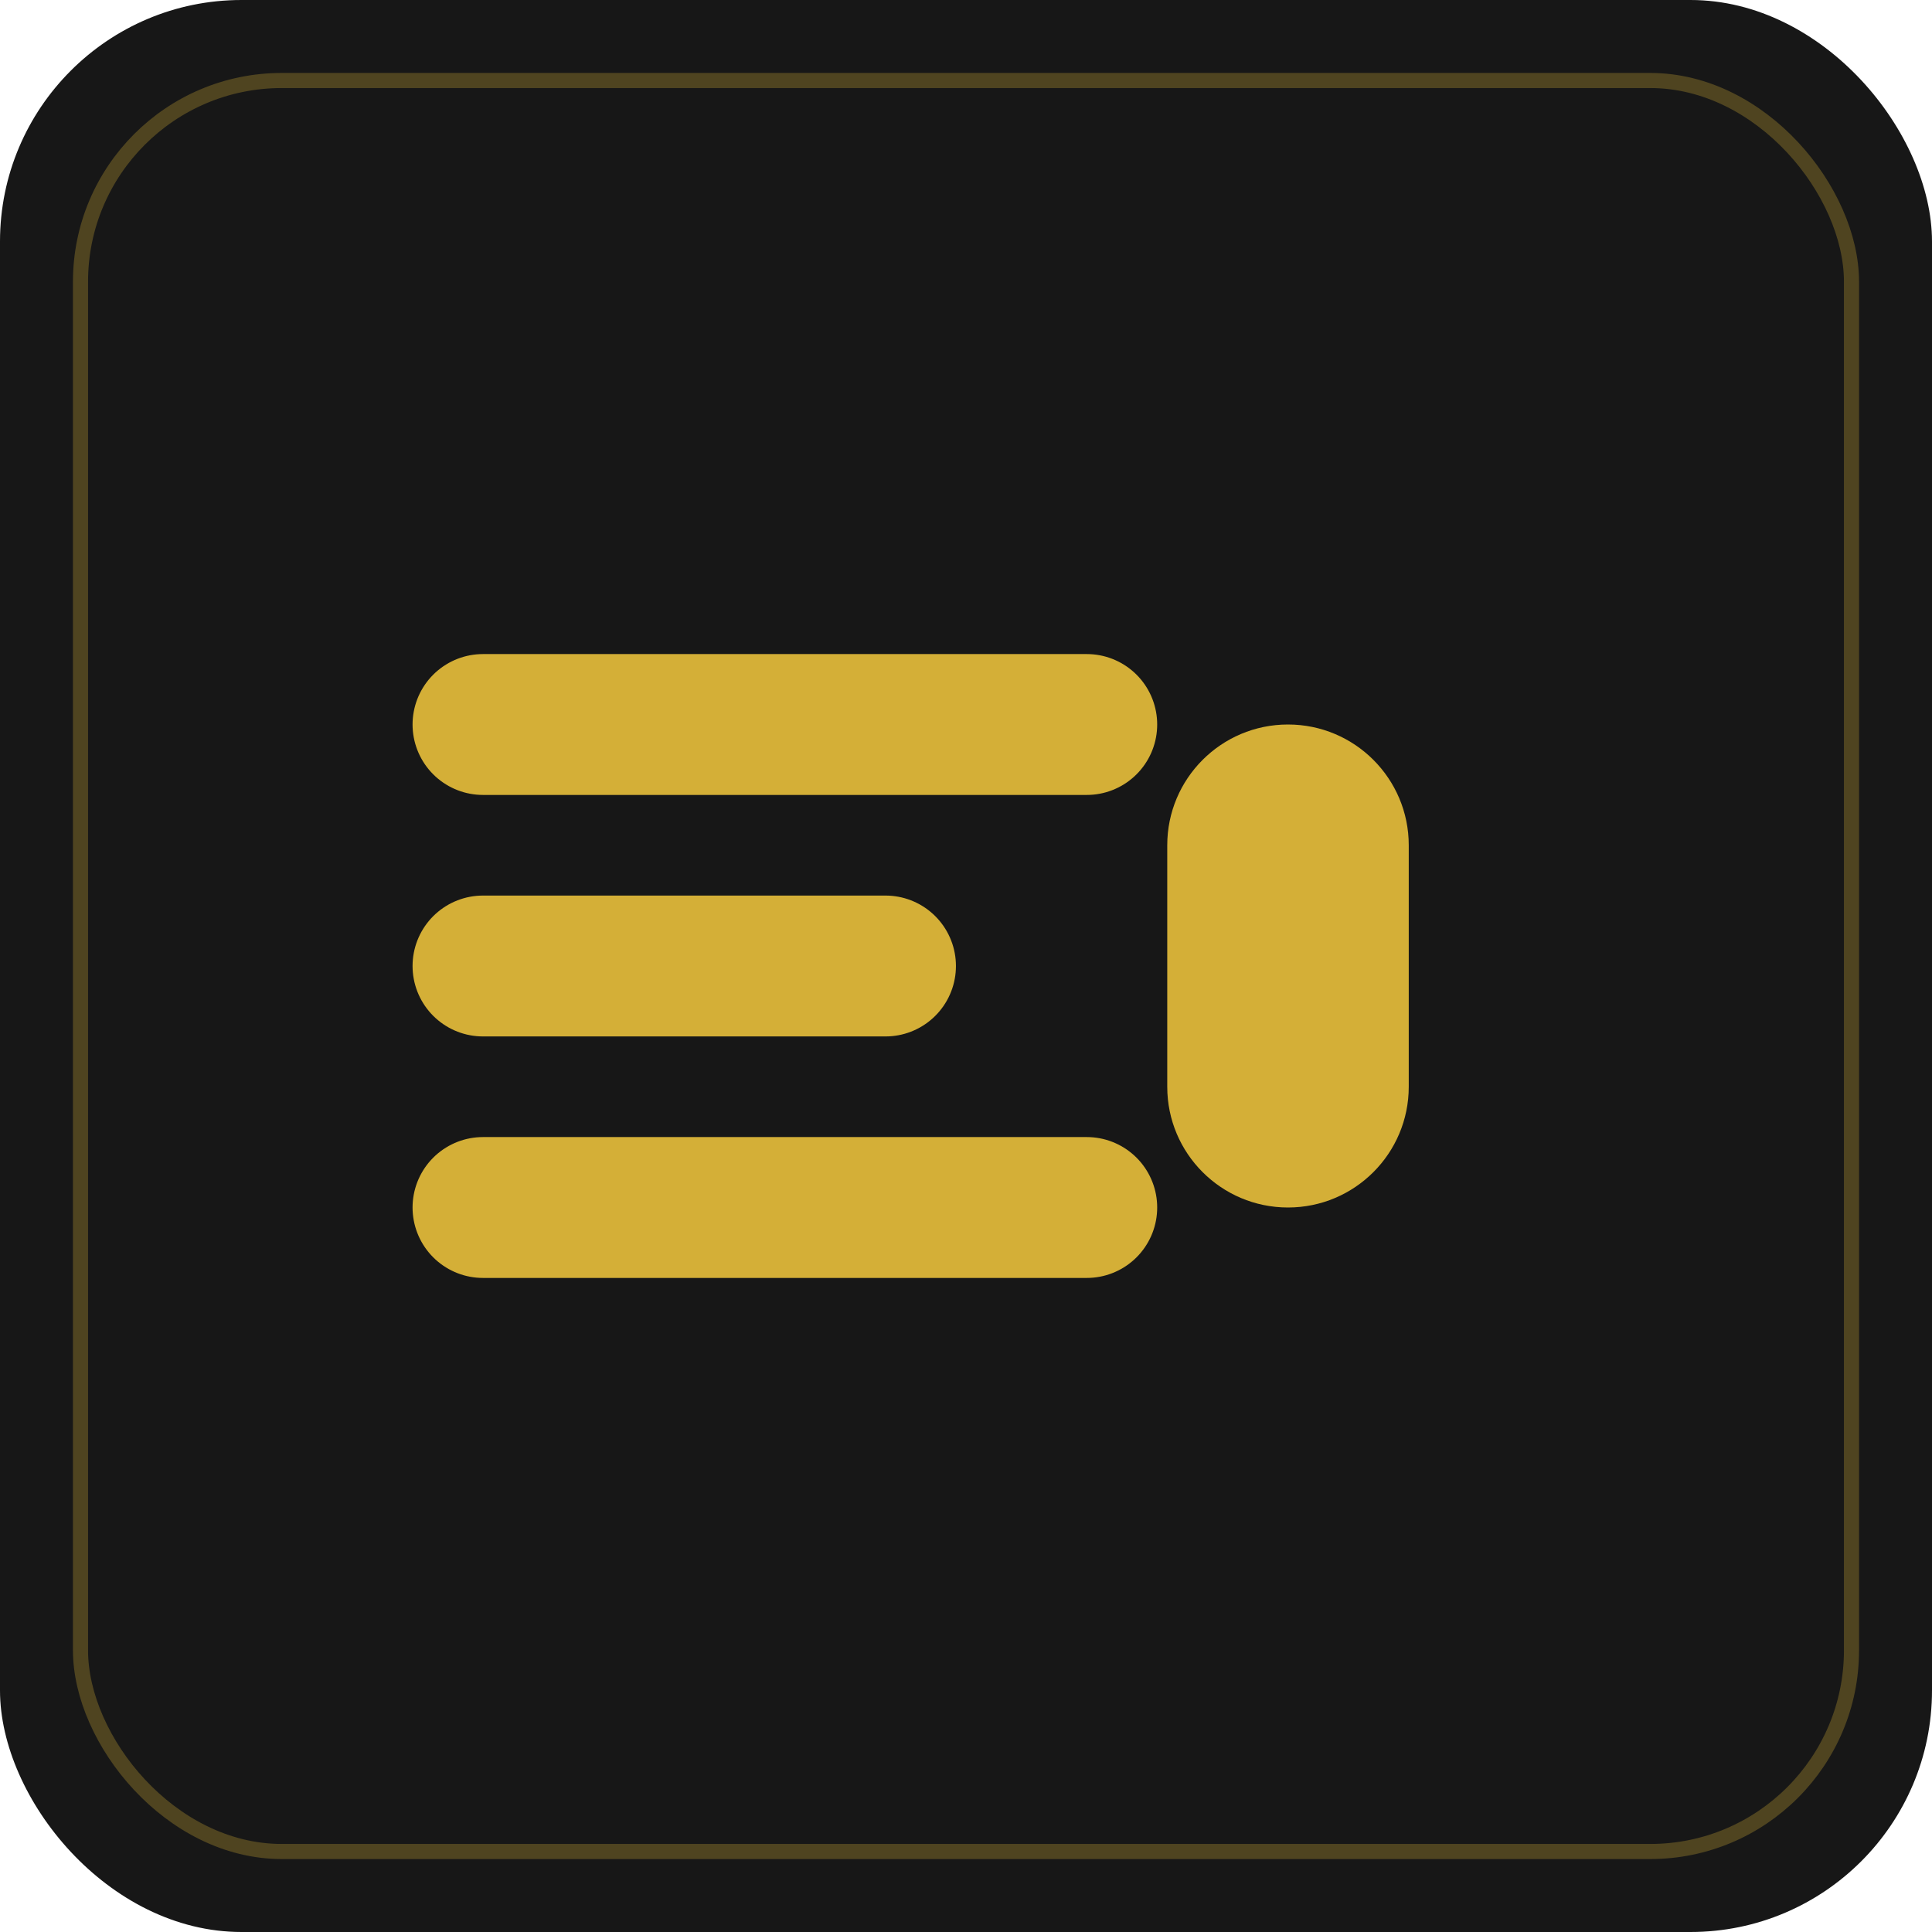 <svg width="192" height="192" viewBox="0 0 192 192" fill="none" xmlns="http://www.w3.org/2000/svg">
  <!-- Background with more squarish Android-style corners -->
  <rect width="192" height="192" rx="24" fill="#171717"/>
  
  <!-- Icon elements with gold accent -->
  <path d="M48 72L108 72M48 96H88M48 120H108" stroke="#D4AF37" stroke-width="14" stroke-linecap="round"/>
  <path d="M140 84C140 77.373 134.627 72 128 72C121.373 72 116 77.373 116 84V108C116 114.627 121.373 120 128 120C134.627 120 140 114.627 140 108V84Z" fill="#D4AF37"/>
  
  <!-- Android-specific material design style shadow -->
  <rect x="8" y="8" width="176" height="176" rx="20" stroke="#D4AF37" stroke-width="1.5" stroke-opacity="0.3"/>
</svg>
